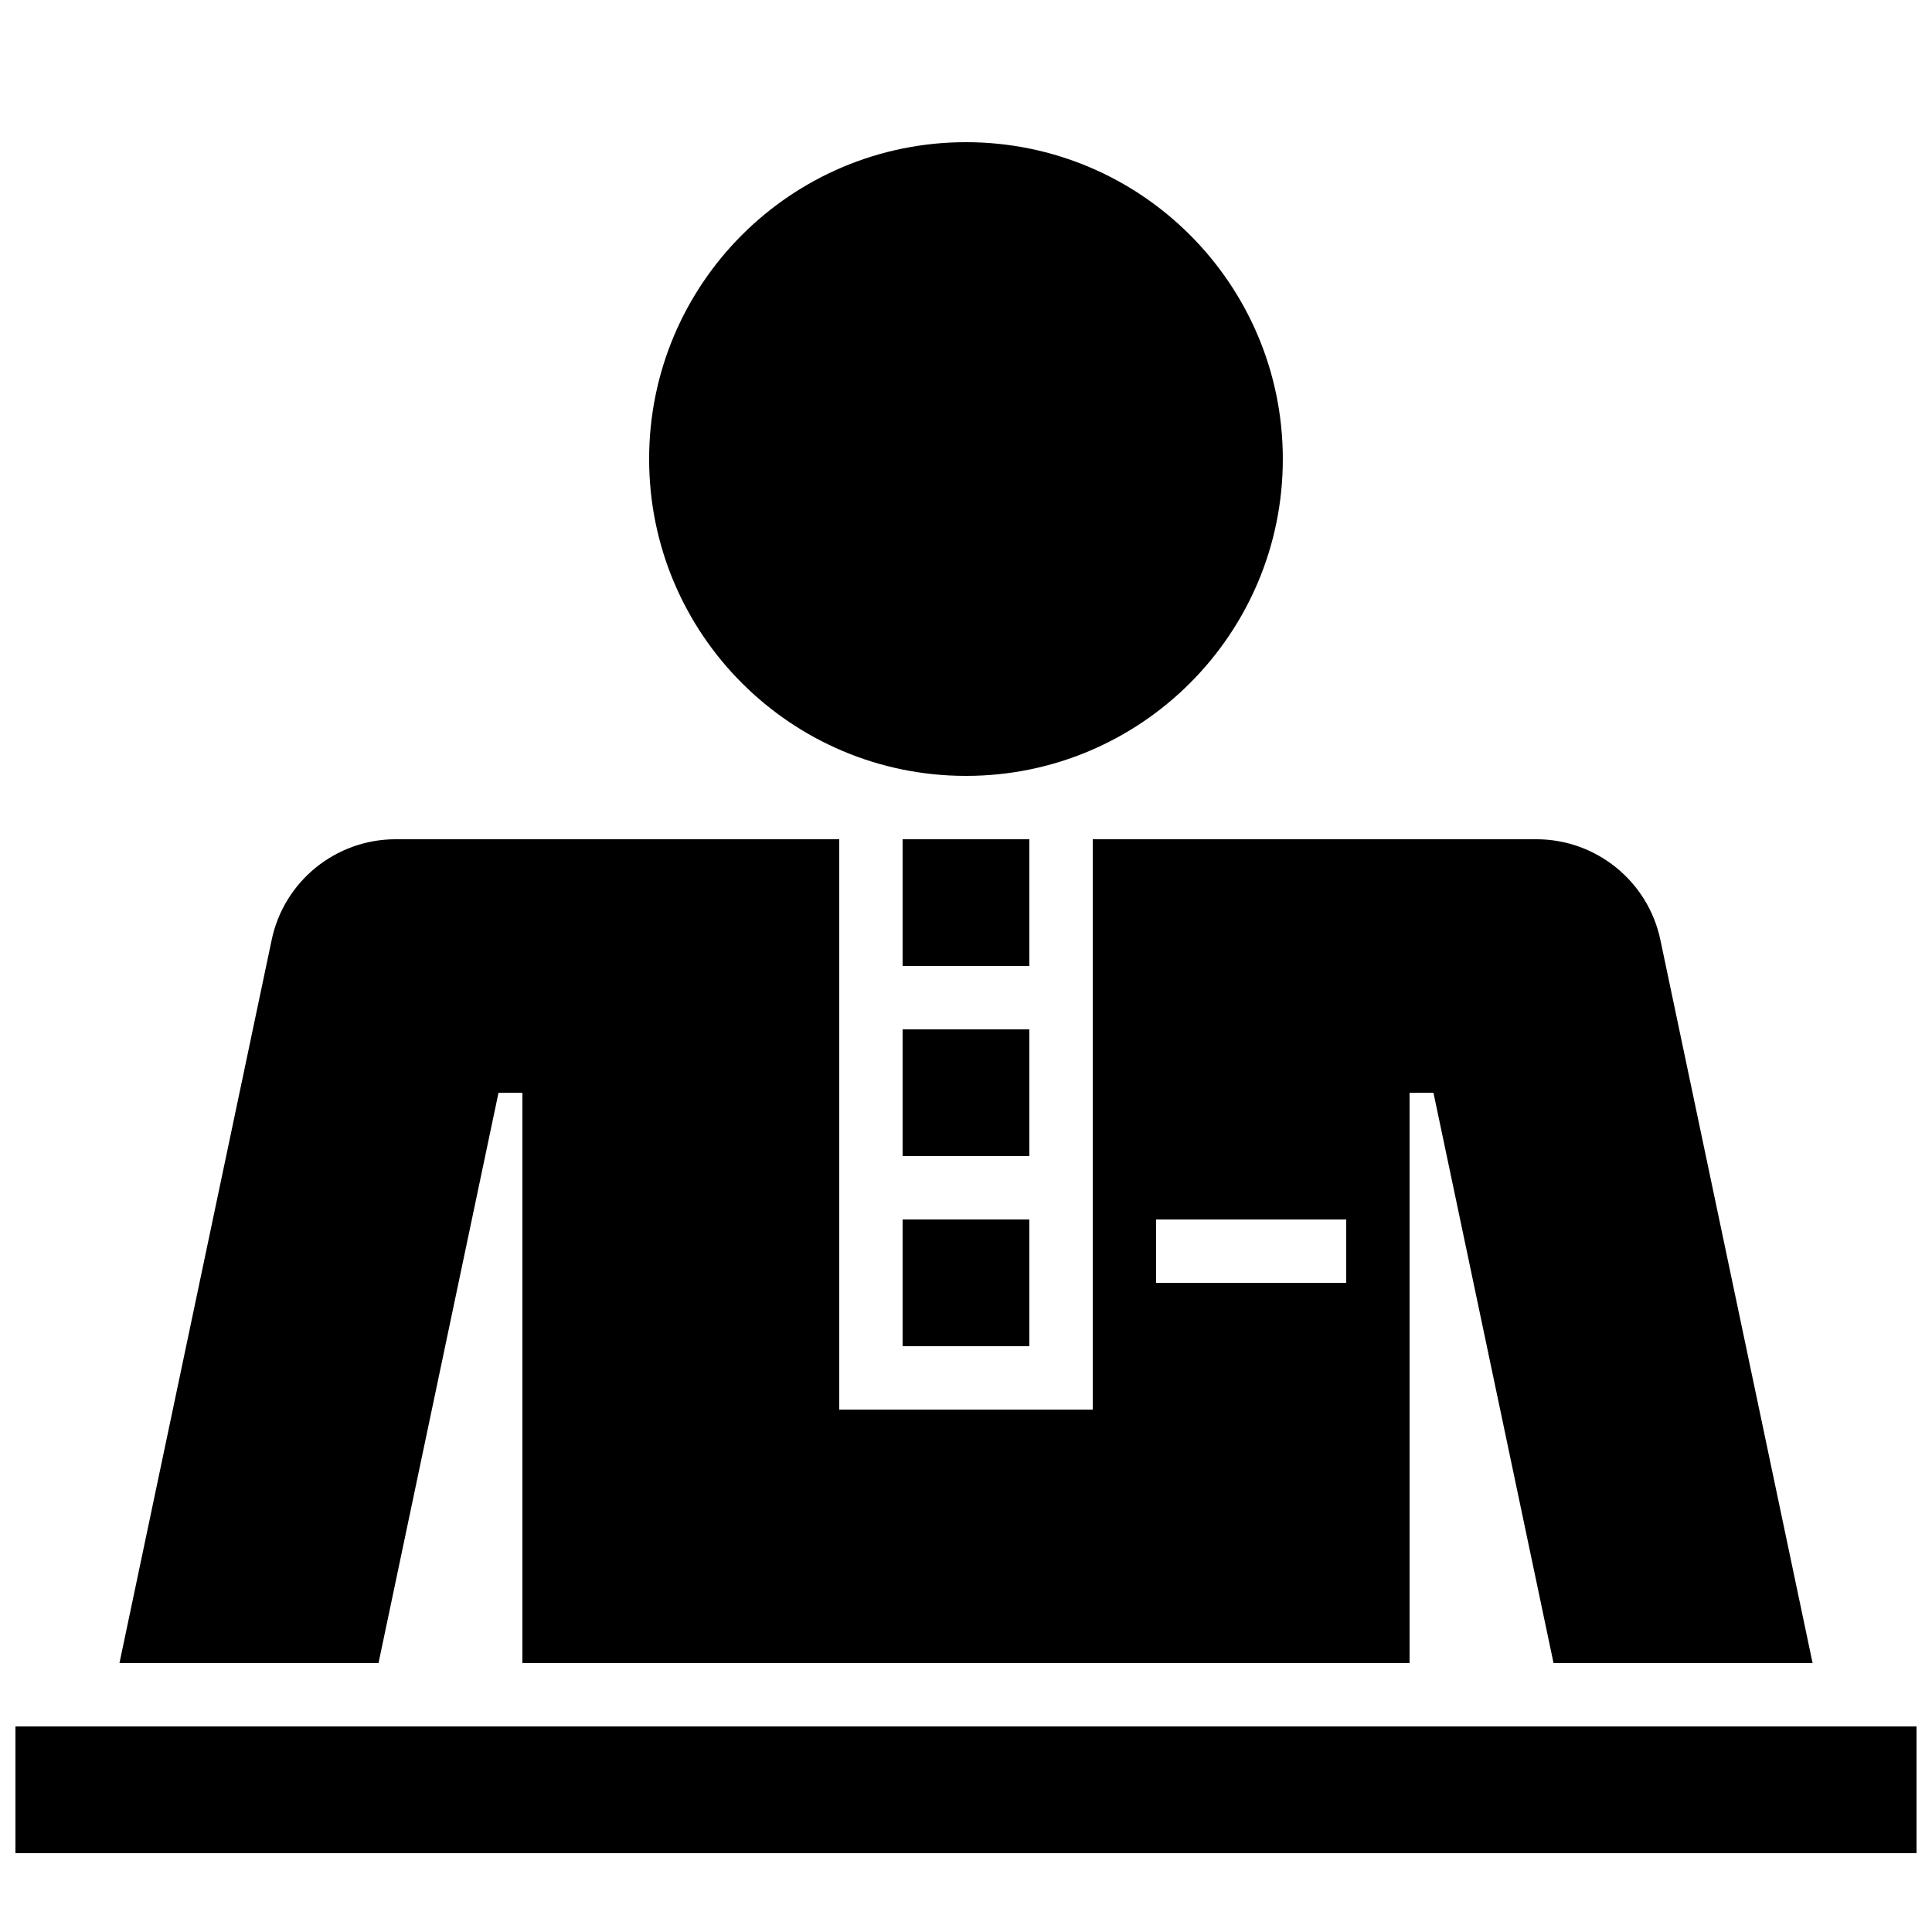 <?xml version="1.0" encoding="UTF-8"?>
<!-- Uploaded to: SVG Repo, www.svgrepo.com, Generator: SVG Repo Mixer Tools -->
<svg width="800px" height="800px" version="1.1" viewBox="144 144 512 512" xmlns="http://www.w3.org/2000/svg">
 <defs>
  <clipPath id="a">
   <path d="m148.09 601h503.81v35h-503.81z"/>
  </clipPath>
 </defs>
 <path d="m276.11 433.59h6.328v151.14h235.11v-151.14h6.332l31.824 151.14h68.652l-40.34-191.65c-3.269-15.555-17.008-26.672-32.879-26.672h-117.55v151.14h-67.176v-151.14h-117.55c-15.871 0-29.605 11.117-32.863 26.668l-40.34 191.65h68.652zm174.27 33.586h50.383v16.793h-50.383z"/>
 <path d="m483.96 265.65c0 46.375-37.594 83.969-83.965 83.969-46.375 0-83.969-37.594-83.969-83.969s37.594-83.969 83.969-83.969c46.371 0 83.965 37.594 83.965 83.969"/>
 <g clip-path="url(#a)">
  <path d="m282.44 635.11h369.46v-33.586h-503.81v33.586z"/>
 </g>
 <path d="m383.2 416.79h33.586v33.586h-33.586z"/>
 <path d="m383.2 366.41h33.586v33.586h-33.586z"/>
 <path d="m383.2 467.17h33.586v33.586h-33.586z"/>
</svg>